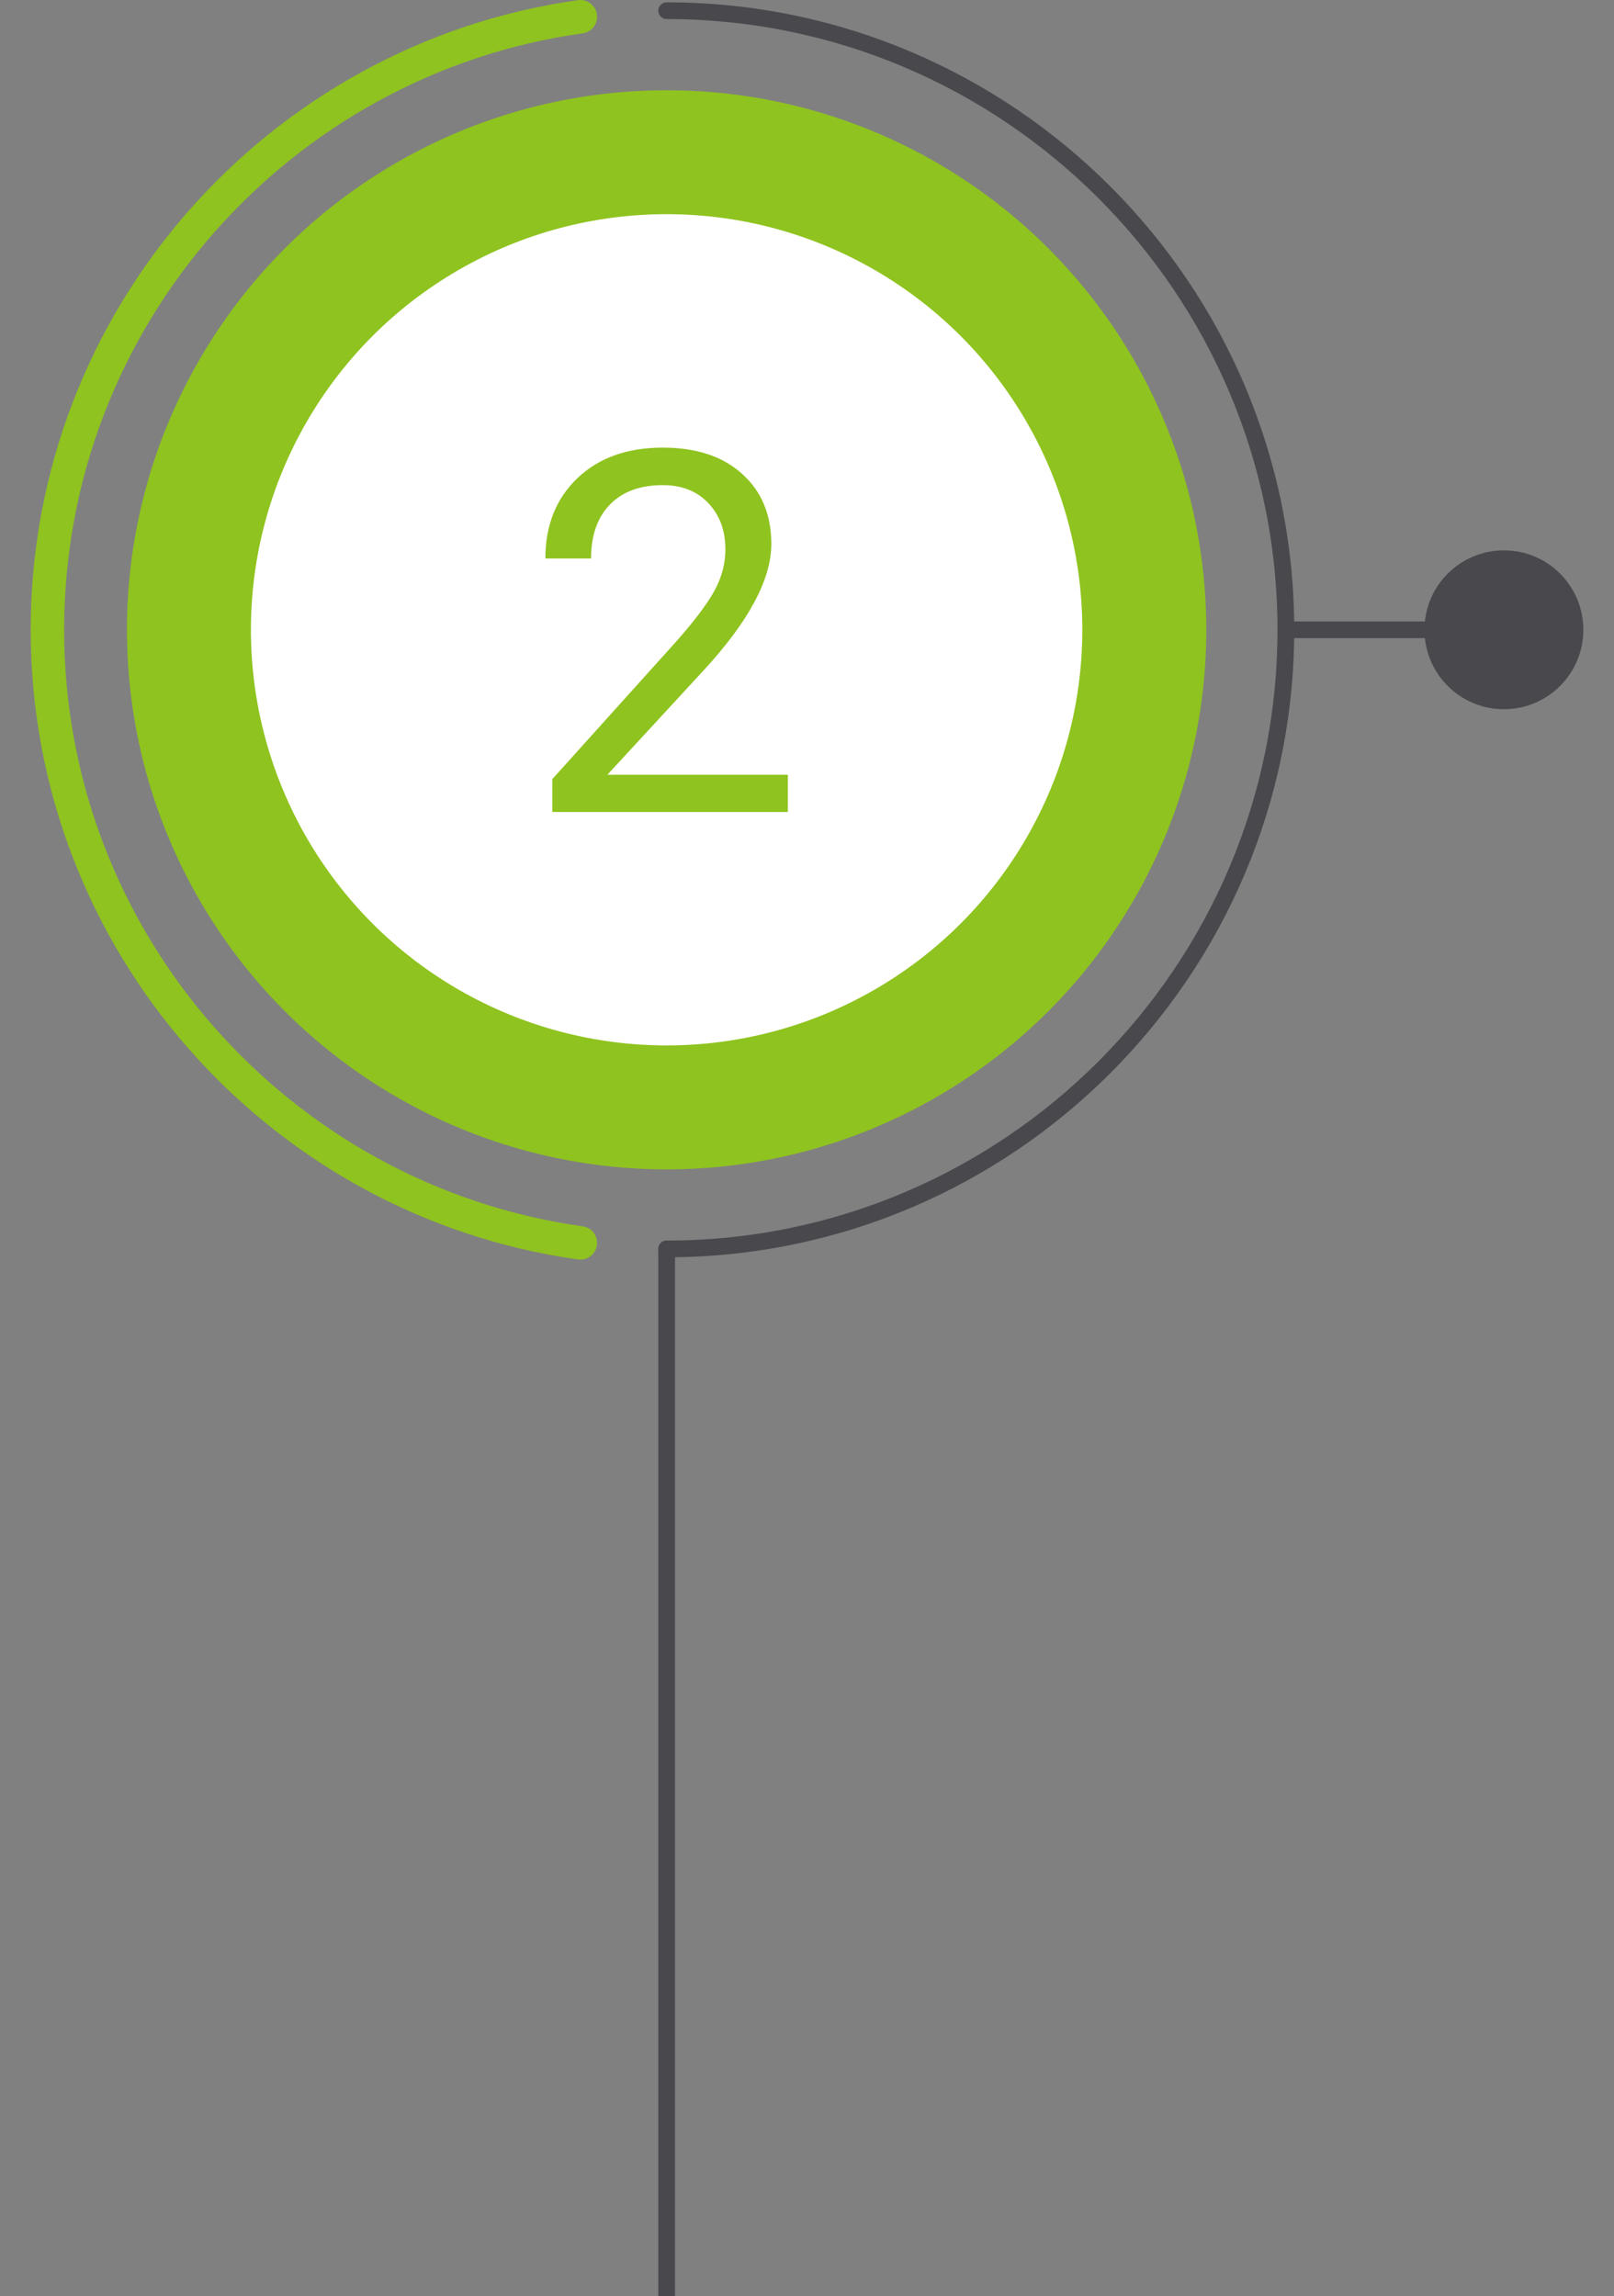 <?xml version="1.0" encoding="utf-8"?>
<!-- Generator: Adobe Illustrator 16.0.0, SVG Export Plug-In . SVG Version: 6.00 Build 0)  -->
<!DOCTYPE svg PUBLIC "-//W3C//DTD SVG 1.1//EN" "http://www.w3.org/Graphics/SVG/1.1/DTD/svg11.dtd">
<svg version="1.1" id="レイヤー_1" xmlns="http://www.w3.org/2000/svg" xmlns:xlink="http://www.w3.org/1999/xlink" x="0px"
	 y="0px" width="102px" height="145.125px" viewBox="0 0 102 145.125" enable-background="new 0 0 102 145.125"
	 xml:space="preserve">
<rect x="0" y="0" width="102" height="145.125" fill="#808080" stroke="none"/>
<g>
	<circle fill="#8FC31F" cx="42.128" cy="39.809" r="34.106"/>
	<path fill="#8FC31F" d="M37.732,1c-0.018-0.31-0.165-0.579-0.385-0.759c-0.221-0.181-0.514-0.274-0.82-0.231
		C17.007,2.745,1.939,19.549,1.939,39.809c0,20.26,15.068,37.063,34.588,39.798c0.229,0.033,0.451-0.012,0.642-0.112
		c0.316-0.168,0.542-0.492,0.563-0.878l0,0c0.02-0.348-0.133-0.669-0.385-0.876c-0.145-0.119-0.322-0.2-0.519-0.227
		C18.333,74.925,4.054,59.004,4.054,39.809c0-19.197,14.279-35.117,32.774-37.705c0.271-0.038,0.505-0.177,0.666-0.375
		C37.657,1.531,37.748,1.274,37.732,1L37.732,1z"/>
	<circle fill="#FFFFFF" cx="42.128" cy="39.808" r="26.271"/>
	<path fill="#49484D" d="M81.792,39.809c0,21.869-17.793,39.662-39.663,39.662c-0.291,0-0.528-0.237-0.528-0.529
		c0-0.292,0.237-0.529,0.528-0.529c21.286,0,38.604-17.318,38.604-38.604c0-21.287-17.318-38.604-38.604-38.604
		c-0.291,0-0.528-0.237-0.528-0.529s0.237-0.529,0.528-0.529C63.999,0.147,81.792,17.939,81.792,39.809z"/>
	<rect x="81.262" y="39.28" fill="#49484D" width="13.779" height="1.057"/>
	<circle fill="#49484D" cx="95.042" cy="39.808" r="5.021"/>
	<path fill="#49484D" d="M42.658,78.941v66.151c0,0.292-0.236,0.529-0.529,0.529c-0.291,0-0.528-0.237-0.528-0.529V78.941
		c0-0.292,0.237-0.529,0.528-0.529C42.421,78.413,42.658,78.649,42.658,78.941z"/>
	<path fill="#8FC31F" d="M49.791,51.324H34.904v-2.076l7.865-8.738c1.164-1.321,1.969-2.395,2.41-3.223
		c0.442-0.827,0.664-1.682,0.664-2.566c0-1.186-0.359-2.158-1.077-2.918c-0.718-0.759-1.675-1.139-2.871-1.139
		c-1.437,0-2.552,0.408-3.347,1.225c-0.797,0.817-1.194,1.954-1.194,3.41h-2.887c0-2.091,0.673-3.781,2.021-5.071
		s3.149-1.935,5.407-1.935c2.112,0,3.781,0.554,5.009,1.662c1.228,1.108,1.842,2.583,1.842,4.424c0,2.237-1.426,4.9-4.275,7.99
		l-6.086,6.601h11.406V51.324z"/>
</g>
</svg>
